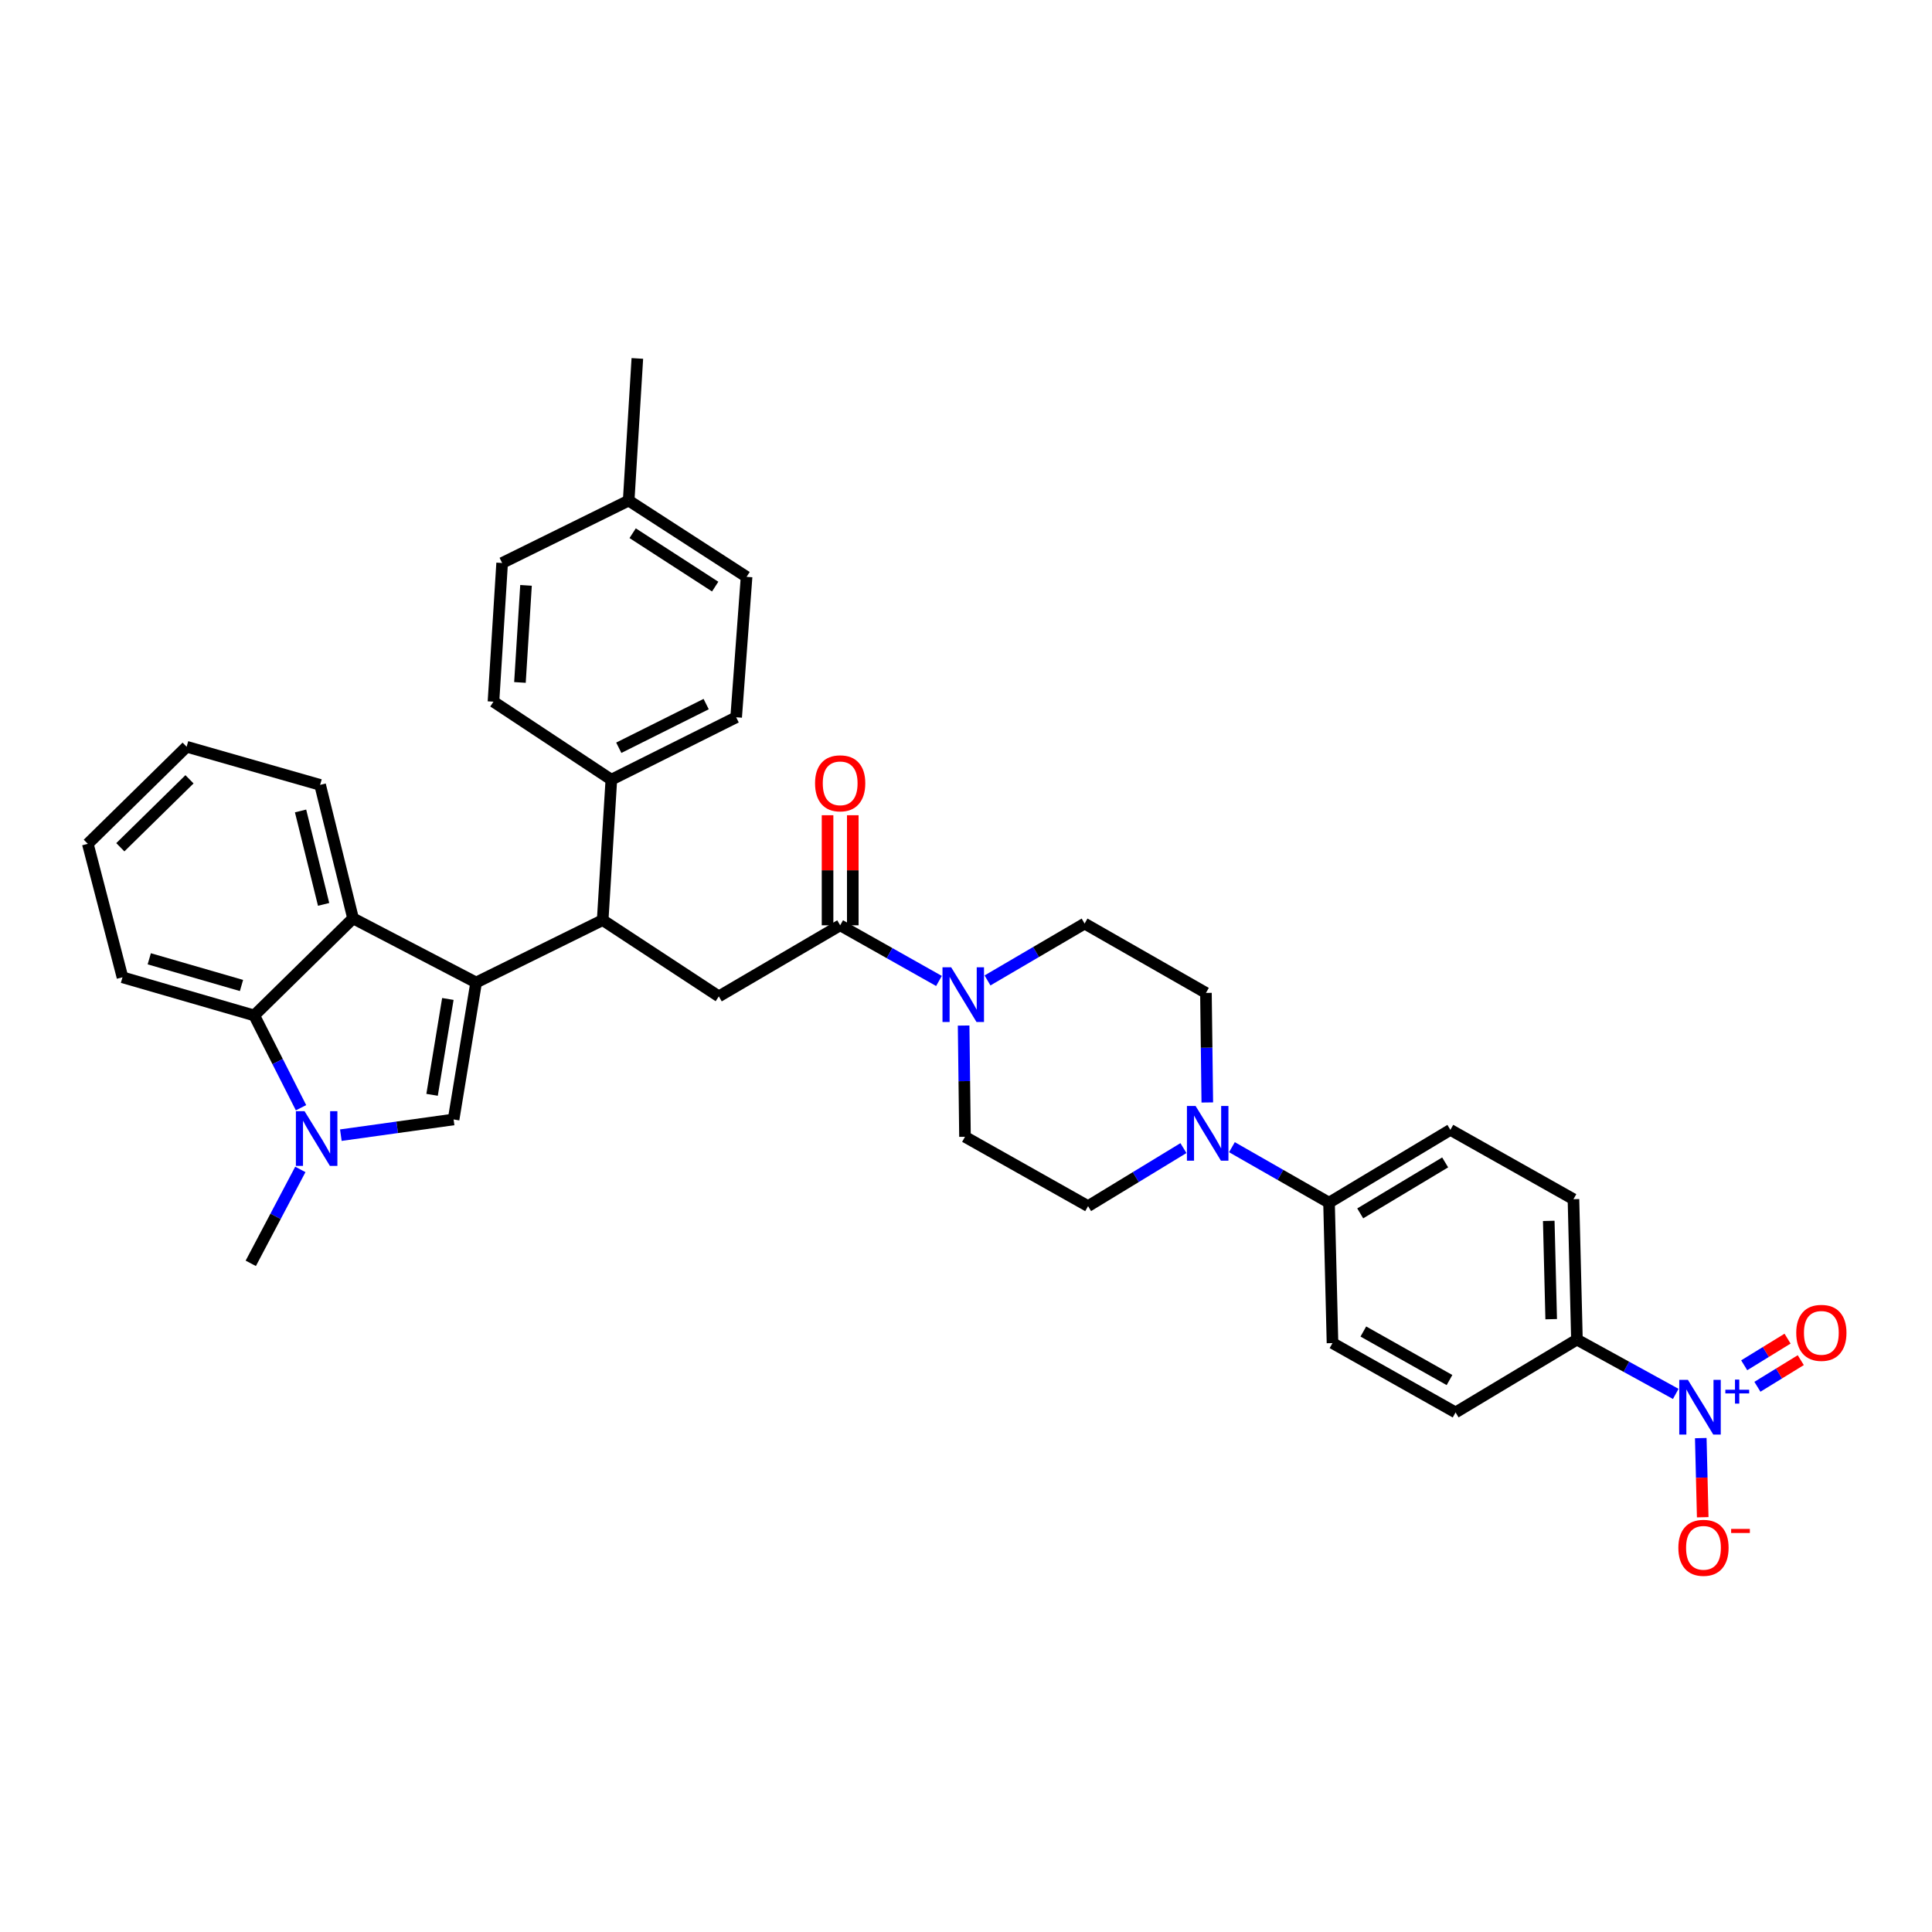 <?xml version='1.0' encoding='iso-8859-1'?>
<svg version='1.1' baseProfile='full'
              xmlns='http://www.w3.org/2000/svg'
                      xmlns:rdkit='http://www.rdkit.org/xml'
                      xmlns:xlink='http://www.w3.org/1999/xlink'
                  xml:space='preserve'
width='1000px' height='1000px' viewBox='0 0 1000 1000'>
<!-- END OF HEADER -->
<rect style='opacity:1.0;fill:#FFFFFF;stroke:none' width='1000' height='1000' x='0' y='0'> </rect>
<path class='bond-0' d='M 867.366,721.482 L 841.792,707.433' style='fill:none;fill-rule:evenodd;stroke:#0000FF;stroke-width:6px;stroke-linecap:butt;stroke-linejoin:miter;stroke-opacity:1' />
<path class='bond-0' d='M 841.792,707.433 L 816.218,693.383' style='fill:none;fill-rule:evenodd;stroke:#000000;stroke-width:6px;stroke-linecap:butt;stroke-linejoin:miter;stroke-opacity:1' />
<path class='bond-1' d='M 880.317,744.358 L 880.822,764.84' style='fill:none;fill-rule:evenodd;stroke:#0000FF;stroke-width:6px;stroke-linecap:butt;stroke-linejoin:miter;stroke-opacity:1' />
<path class='bond-1' d='M 880.822,764.84 L 881.327,785.322' style='fill:none;fill-rule:evenodd;stroke:#FF0000;stroke-width:6px;stroke-linecap:butt;stroke-linejoin:miter;stroke-opacity:1' />
<path class='bond-2' d='M 909.634,717.793 L 920.855,710.9' style='fill:none;fill-rule:evenodd;stroke:#0000FF;stroke-width:6px;stroke-linecap:butt;stroke-linejoin:miter;stroke-opacity:1' />
<path class='bond-2' d='M 920.855,710.9 L 932.076,704.006' style='fill:none;fill-rule:evenodd;stroke:#FF0000;stroke-width:6px;stroke-linecap:butt;stroke-linejoin:miter;stroke-opacity:1' />
<path class='bond-2' d='M 902.798,706.666 L 914.019,699.772' style='fill:none;fill-rule:evenodd;stroke:#0000FF;stroke-width:6px;stroke-linecap:butt;stroke-linejoin:miter;stroke-opacity:1' />
<path class='bond-2' d='M 914.019,699.772 L 925.24,692.879' style='fill:none;fill-rule:evenodd;stroke:#FF0000;stroke-width:6px;stroke-linecap:butt;stroke-linejoin:miter;stroke-opacity:1' />
<path class='bond-3' d='M 434.87,478.935 L 460.439,493.339' style='fill:none;fill-rule:evenodd;stroke:#000000;stroke-width:6px;stroke-linecap:butt;stroke-linejoin:miter;stroke-opacity:1' />
<path class='bond-3' d='M 460.439,493.339 L 486.007,507.744' style='fill:none;fill-rule:evenodd;stroke:#0000FF;stroke-width:6px;stroke-linecap:butt;stroke-linejoin:miter;stroke-opacity:1' />
<path class='bond-4' d='M 441.399,478.935 L 441.399,450.448' style='fill:none;fill-rule:evenodd;stroke:#000000;stroke-width:6px;stroke-linecap:butt;stroke-linejoin:miter;stroke-opacity:1' />
<path class='bond-4' d='M 441.399,450.448 L 441.399,421.962' style='fill:none;fill-rule:evenodd;stroke:#FF0000;stroke-width:6px;stroke-linecap:butt;stroke-linejoin:miter;stroke-opacity:1' />
<path class='bond-4' d='M 428.341,478.935 L 428.341,450.448' style='fill:none;fill-rule:evenodd;stroke:#000000;stroke-width:6px;stroke-linecap:butt;stroke-linejoin:miter;stroke-opacity:1' />
<path class='bond-4' d='M 428.341,450.448 L 428.341,421.962' style='fill:none;fill-rule:evenodd;stroke:#FF0000;stroke-width:6px;stroke-linecap:butt;stroke-linejoin:miter;stroke-opacity:1' />
<path class='bond-5' d='M 434.87,478.935 L 372.064,515.724' style='fill:none;fill-rule:evenodd;stroke:#000000;stroke-width:6px;stroke-linecap:butt;stroke-linejoin:miter;stroke-opacity:1' />
<path class='bond-6' d='M 511.135,507.468 L 536.262,492.752' style='fill:none;fill-rule:evenodd;stroke:#0000FF;stroke-width:6px;stroke-linecap:butt;stroke-linejoin:miter;stroke-opacity:1' />
<path class='bond-6' d='M 536.262,492.752 L 561.389,478.035' style='fill:none;fill-rule:evenodd;stroke:#000000;stroke-width:6px;stroke-linecap:butt;stroke-linejoin:miter;stroke-opacity:1' />
<path class='bond-7' d='M 498.771,530.824 L 499.123,559.614' style='fill:none;fill-rule:evenodd;stroke:#0000FF;stroke-width:6px;stroke-linecap:butt;stroke-linejoin:miter;stroke-opacity:1' />
<path class='bond-7' d='M 499.123,559.614 L 499.475,588.404' style='fill:none;fill-rule:evenodd;stroke:#000000;stroke-width:6px;stroke-linecap:butt;stroke-linejoin:miter;stroke-opacity:1' />
<path class='bond-8' d='M 637.643,593.782 L 662.775,608.142' style='fill:none;fill-rule:evenodd;stroke:#0000FF;stroke-width:6px;stroke-linecap:butt;stroke-linejoin:miter;stroke-opacity:1' />
<path class='bond-8' d='M 662.775,608.142 L 687.907,622.502' style='fill:none;fill-rule:evenodd;stroke:#000000;stroke-width:6px;stroke-linecap:butt;stroke-linejoin:miter;stroke-opacity:1' />
<path class='bond-9' d='M 612.542,594.252 L 587.861,609.273' style='fill:none;fill-rule:evenodd;stroke:#0000FF;stroke-width:6px;stroke-linecap:butt;stroke-linejoin:miter;stroke-opacity:1' />
<path class='bond-9' d='M 587.861,609.273 L 563.181,624.294' style='fill:none;fill-rule:evenodd;stroke:#000000;stroke-width:6px;stroke-linecap:butt;stroke-linejoin:miter;stroke-opacity:1' />
<path class='bond-10' d='M 624.896,570.635 L 624.545,542.284' style='fill:none;fill-rule:evenodd;stroke:#0000FF;stroke-width:6px;stroke-linecap:butt;stroke-linejoin:miter;stroke-opacity:1' />
<path class='bond-10' d='M 624.545,542.284 L 624.194,513.932' style='fill:none;fill-rule:evenodd;stroke:#000000;stroke-width:6px;stroke-linecap:butt;stroke-linejoin:miter;stroke-opacity:1' />
<path class='bond-11' d='M 165.69,406.255 L 182.74,475.343' style='fill:none;fill-rule:evenodd;stroke:#000000;stroke-width:6px;stroke-linecap:butt;stroke-linejoin:miter;stroke-opacity:1' />
<path class='bond-11' d='M 155.569,419.747 L 167.504,468.109' style='fill:none;fill-rule:evenodd;stroke:#000000;stroke-width:6px;stroke-linecap:butt;stroke-linejoin:miter;stroke-opacity:1' />
<path class='bond-12' d='M 165.69,406.255 L 96.602,386.514' style='fill:none;fill-rule:evenodd;stroke:#000000;stroke-width:6px;stroke-linecap:butt;stroke-linejoin:miter;stroke-opacity:1' />
<path class='bond-13' d='M 63.396,505.85 L 131.592,525.591' style='fill:none;fill-rule:evenodd;stroke:#000000;stroke-width:6px;stroke-linecap:butt;stroke-linejoin:miter;stroke-opacity:1' />
<path class='bond-13' d='M 77.257,496.268 L 124.994,510.086' style='fill:none;fill-rule:evenodd;stroke:#000000;stroke-width:6px;stroke-linecap:butt;stroke-linejoin:miter;stroke-opacity:1' />
<path class='bond-14' d='M 63.396,505.85 L 45.455,436.762' style='fill:none;fill-rule:evenodd;stroke:#000000;stroke-width:6px;stroke-linecap:butt;stroke-linejoin:miter;stroke-opacity:1' />
<path class='bond-15' d='M 96.602,386.514 L 45.455,436.762' style='fill:none;fill-rule:evenodd;stroke:#000000;stroke-width:6px;stroke-linecap:butt;stroke-linejoin:miter;stroke-opacity:1' />
<path class='bond-15' d='M 98.081,403.367 L 62.278,438.54' style='fill:none;fill-rule:evenodd;stroke:#000000;stroke-width:6px;stroke-linecap:butt;stroke-linejoin:miter;stroke-opacity:1' />
<path class='bond-16' d='M 182.74,475.343 L 131.592,525.591' style='fill:none;fill-rule:evenodd;stroke:#000000;stroke-width:6px;stroke-linecap:butt;stroke-linejoin:miter;stroke-opacity:1' />
<path class='bond-17' d='M 182.74,475.343 L 246.445,508.549' style='fill:none;fill-rule:evenodd;stroke:#000000;stroke-width:6px;stroke-linecap:butt;stroke-linejoin:miter;stroke-opacity:1' />
<path class='bond-18' d='M 131.592,525.591 L 143.7,549.474' style='fill:none;fill-rule:evenodd;stroke:#000000;stroke-width:6px;stroke-linecap:butt;stroke-linejoin:miter;stroke-opacity:1' />
<path class='bond-18' d='M 143.7,549.474 L 155.808,573.358' style='fill:none;fill-rule:evenodd;stroke:#0000FF;stroke-width:6px;stroke-linecap:butt;stroke-linejoin:miter;stroke-opacity:1' />
<path class='bond-19' d='M 176.421,587.559 L 205.6,583.494' style='fill:none;fill-rule:evenodd;stroke:#0000FF;stroke-width:6px;stroke-linecap:butt;stroke-linejoin:miter;stroke-opacity:1' />
<path class='bond-19' d='M 205.6,583.494 L 234.779,579.43' style='fill:none;fill-rule:evenodd;stroke:#000000;stroke-width:6px;stroke-linecap:butt;stroke-linejoin:miter;stroke-opacity:1' />
<path class='bond-20' d='M 155.455,605.29 L 142.628,629.596' style='fill:none;fill-rule:evenodd;stroke:#0000FF;stroke-width:6px;stroke-linecap:butt;stroke-linejoin:miter;stroke-opacity:1' />
<path class='bond-20' d='M 142.628,629.596 L 129.8,653.902' style='fill:none;fill-rule:evenodd;stroke:#000000;stroke-width:6px;stroke-linecap:butt;stroke-linejoin:miter;stroke-opacity:1' />
<path class='bond-21' d='M 234.779,579.43 L 246.445,508.549' style='fill:none;fill-rule:evenodd;stroke:#000000;stroke-width:6px;stroke-linecap:butt;stroke-linejoin:miter;stroke-opacity:1' />
<path class='bond-21' d='M 223.643,566.677 L 231.81,517.06' style='fill:none;fill-rule:evenodd;stroke:#000000;stroke-width:6px;stroke-linecap:butt;stroke-linejoin:miter;stroke-opacity:1' />
<path class='bond-22' d='M 246.445,508.549 L 311.942,476.243' style='fill:none;fill-rule:evenodd;stroke:#000000;stroke-width:6px;stroke-linecap:butt;stroke-linejoin:miter;stroke-opacity:1' />
<path class='bond-23' d='M 311.942,476.243 L 372.064,515.724' style='fill:none;fill-rule:evenodd;stroke:#000000;stroke-width:6px;stroke-linecap:butt;stroke-linejoin:miter;stroke-opacity:1' />
<path class='bond-24' d='M 311.942,476.243 L 316.433,403.563' style='fill:none;fill-rule:evenodd;stroke:#000000;stroke-width:6px;stroke-linecap:butt;stroke-linejoin:miter;stroke-opacity:1' />
<path class='bond-25' d='M 316.433,403.563 L 381.038,371.264' style='fill:none;fill-rule:evenodd;stroke:#000000;stroke-width:6px;stroke-linecap:butt;stroke-linejoin:miter;stroke-opacity:1' />
<path class='bond-25' d='M 320.284,387.038 L 365.508,364.429' style='fill:none;fill-rule:evenodd;stroke:#000000;stroke-width:6px;stroke-linecap:butt;stroke-linejoin:miter;stroke-opacity:1' />
<path class='bond-26' d='M 316.433,403.563 L 255.419,363.189' style='fill:none;fill-rule:evenodd;stroke:#000000;stroke-width:6px;stroke-linecap:butt;stroke-linejoin:miter;stroke-opacity:1' />
<path class='bond-27' d='M 381.038,371.264 L 386.422,298.584' style='fill:none;fill-rule:evenodd;stroke:#000000;stroke-width:6px;stroke-linecap:butt;stroke-linejoin:miter;stroke-opacity:1' />
<path class='bond-28' d='M 386.422,298.584 L 325.4,259.103' style='fill:none;fill-rule:evenodd;stroke:#000000;stroke-width:6px;stroke-linecap:butt;stroke-linejoin:miter;stroke-opacity:1' />
<path class='bond-28' d='M 370.174,303.626 L 327.46,275.989' style='fill:none;fill-rule:evenodd;stroke:#000000;stroke-width:6px;stroke-linecap:butt;stroke-linejoin:miter;stroke-opacity:1' />
<path class='bond-29' d='M 325.4,259.103 L 259.903,291.402' style='fill:none;fill-rule:evenodd;stroke:#000000;stroke-width:6px;stroke-linecap:butt;stroke-linejoin:miter;stroke-opacity:1' />
<path class='bond-30' d='M 325.4,259.103 L 329.891,185.524' style='fill:none;fill-rule:evenodd;stroke:#000000;stroke-width:6px;stroke-linecap:butt;stroke-linejoin:miter;stroke-opacity:1' />
<path class='bond-31' d='M 259.903,291.402 L 255.419,363.189' style='fill:none;fill-rule:evenodd;stroke:#000000;stroke-width:6px;stroke-linecap:butt;stroke-linejoin:miter;stroke-opacity:1' />
<path class='bond-31' d='M 272.264,302.984 L 269.125,353.235' style='fill:none;fill-rule:evenodd;stroke:#000000;stroke-width:6px;stroke-linecap:butt;stroke-linejoin:miter;stroke-opacity:1' />
<path class='bond-32' d='M 816.218,693.383 L 814.419,620.703' style='fill:none;fill-rule:evenodd;stroke:#000000;stroke-width:6px;stroke-linecap:butt;stroke-linejoin:miter;stroke-opacity:1' />
<path class='bond-32' d='M 802.893,682.804 L 801.634,631.928' style='fill:none;fill-rule:evenodd;stroke:#000000;stroke-width:6px;stroke-linecap:butt;stroke-linejoin:miter;stroke-opacity:1' />
<path class='bond-33' d='M 816.218,693.383 L 753.405,731.072' style='fill:none;fill-rule:evenodd;stroke:#000000;stroke-width:6px;stroke-linecap:butt;stroke-linejoin:miter;stroke-opacity:1' />
<path class='bond-34' d='M 687.907,622.502 L 689.699,695.182' style='fill:none;fill-rule:evenodd;stroke:#000000;stroke-width:6px;stroke-linecap:butt;stroke-linejoin:miter;stroke-opacity:1' />
<path class='bond-35' d='M 687.907,622.502 L 750.713,584.813' style='fill:none;fill-rule:evenodd;stroke:#000000;stroke-width:6px;stroke-linecap:butt;stroke-linejoin:miter;stroke-opacity:1' />
<path class='bond-35' d='M 704.048,628.046 L 748.012,601.664' style='fill:none;fill-rule:evenodd;stroke:#000000;stroke-width:6px;stroke-linecap:butt;stroke-linejoin:miter;stroke-opacity:1' />
<path class='bond-36' d='M 814.419,620.703 L 750.713,584.813' style='fill:none;fill-rule:evenodd;stroke:#000000;stroke-width:6px;stroke-linecap:butt;stroke-linejoin:miter;stroke-opacity:1' />
<path class='bond-37' d='M 753.405,731.072 L 689.699,695.182' style='fill:none;fill-rule:evenodd;stroke:#000000;stroke-width:6px;stroke-linecap:butt;stroke-linejoin:miter;stroke-opacity:1' />
<path class='bond-37' d='M 750.259,714.311 L 705.665,689.188' style='fill:none;fill-rule:evenodd;stroke:#000000;stroke-width:6px;stroke-linecap:butt;stroke-linejoin:miter;stroke-opacity:1' />
<path class='bond-38' d='M 563.181,624.294 L 499.475,588.404' style='fill:none;fill-rule:evenodd;stroke:#000000;stroke-width:6px;stroke-linecap:butt;stroke-linejoin:miter;stroke-opacity:1' />
<path class='bond-39' d='M 624.194,513.932 L 561.389,478.035' style='fill:none;fill-rule:evenodd;stroke:#000000;stroke-width:6px;stroke-linecap:butt;stroke-linejoin:miter;stroke-opacity:1' />
<path  class='atom-0' d='M 873.663 714.221
L 882.943 729.221
Q 883.863 730.701, 885.343 733.381
Q 886.823 736.061, 886.903 736.221
L 886.903 714.221
L 890.663 714.221
L 890.663 742.541
L 886.783 742.541
L 876.823 726.141
Q 875.663 724.221, 874.423 722.021
Q 873.223 719.821, 872.863 719.141
L 872.863 742.541
L 869.183 742.541
L 869.183 714.221
L 873.663 714.221
' fill='#0000FF'/>
<path  class='atom-0' d='M 893.039 719.325
L 898.029 719.325
L 898.029 714.072
L 900.247 714.072
L 900.247 719.325
L 905.368 719.325
L 905.368 721.226
L 900.247 721.226
L 900.247 726.506
L 898.029 726.506
L 898.029 721.226
L 893.039 721.226
L 893.039 719.325
' fill='#0000FF'/>
<path  class='atom-2' d='M 492.315 500.665
L 501.595 515.665
Q 502.515 517.145, 503.995 519.825
Q 505.475 522.505, 505.555 522.665
L 505.555 500.665
L 509.315 500.665
L 509.315 528.985
L 505.435 528.985
L 495.475 512.585
Q 494.315 510.665, 493.075 508.465
Q 491.875 506.265, 491.515 505.585
L 491.515 528.985
L 487.835 528.985
L 487.835 500.665
L 492.315 500.665
' fill='#0000FF'/>
<path  class='atom-3' d='M 421.87 405.442
Q 421.87 398.642, 425.23 394.842
Q 428.59 391.042, 434.87 391.042
Q 441.15 391.042, 444.51 394.842
Q 447.87 398.642, 447.87 405.442
Q 447.87 412.322, 444.47 416.242
Q 441.07 420.122, 434.87 420.122
Q 428.63 420.122, 425.23 416.242
Q 421.87 412.362, 421.87 405.442
M 434.87 416.922
Q 439.19 416.922, 441.51 414.042
Q 443.87 411.122, 443.87 405.442
Q 443.87 399.882, 441.51 397.082
Q 439.19 394.242, 434.87 394.242
Q 430.55 394.242, 428.19 397.042
Q 425.87 399.842, 425.87 405.442
Q 425.87 411.162, 428.19 414.042
Q 430.55 416.922, 434.87 416.922
' fill='#FF0000'/>
<path  class='atom-4' d='M 618.834 572.452
L 628.114 587.452
Q 629.034 588.932, 630.514 591.612
Q 631.994 594.292, 632.074 594.452
L 632.074 572.452
L 635.834 572.452
L 635.834 600.772
L 631.954 600.772
L 621.994 584.372
Q 620.834 582.452, 619.594 580.252
Q 618.394 578.052, 618.034 577.372
L 618.034 600.772
L 614.354 600.772
L 614.354 572.452
L 618.834 572.452
' fill='#0000FF'/>
<path  class='atom-11' d='M 157.631 575.144
L 166.911 590.144
Q 167.831 591.624, 169.311 594.304
Q 170.791 596.984, 170.871 597.144
L 170.871 575.144
L 174.631 575.144
L 174.631 603.464
L 170.751 603.464
L 160.791 587.064
Q 159.631 585.144, 158.391 582.944
Q 157.191 580.744, 156.831 580.064
L 156.831 603.464
L 153.151 603.464
L 153.151 575.144
L 157.631 575.144
' fill='#0000FF'/>
<path  class='atom-25' d='M 868.715 801.14
Q 868.715 794.34, 872.075 790.54
Q 875.435 786.74, 881.715 786.74
Q 887.995 786.74, 891.355 790.54
Q 894.715 794.34, 894.715 801.14
Q 894.715 808.02, 891.315 811.94
Q 887.915 815.82, 881.715 815.82
Q 875.475 815.82, 872.075 811.94
Q 868.715 808.06, 868.715 801.14
M 881.715 812.62
Q 886.035 812.62, 888.355 809.74
Q 890.715 806.82, 890.715 801.14
Q 890.715 795.58, 888.355 792.78
Q 886.035 789.94, 881.715 789.94
Q 877.395 789.94, 875.035 792.74
Q 872.715 795.54, 872.715 801.14
Q 872.715 806.86, 875.035 809.74
Q 877.395 812.62, 881.715 812.62
' fill='#FF0000'/>
<path  class='atom-25' d='M 896.035 791.363
L 905.724 791.363
L 905.724 793.475
L 896.035 793.475
L 896.035 791.363
' fill='#FF0000'/>
<path  class='atom-27' d='M 929.729 689.879
Q 929.729 683.079, 933.089 679.279
Q 936.449 675.479, 942.729 675.479
Q 949.009 675.479, 952.369 679.279
Q 955.729 683.079, 955.729 689.879
Q 955.729 696.759, 952.329 700.679
Q 948.929 704.559, 942.729 704.559
Q 936.489 704.559, 933.089 700.679
Q 929.729 696.799, 929.729 689.879
M 942.729 701.359
Q 947.049 701.359, 949.369 698.479
Q 951.729 695.559, 951.729 689.879
Q 951.729 684.319, 949.369 681.519
Q 947.049 678.679, 942.729 678.679
Q 938.409 678.679, 936.049 681.479
Q 933.729 684.279, 933.729 689.879
Q 933.729 695.599, 936.049 698.479
Q 938.409 701.359, 942.729 701.359
' fill='#FF0000'/>
</svg>
